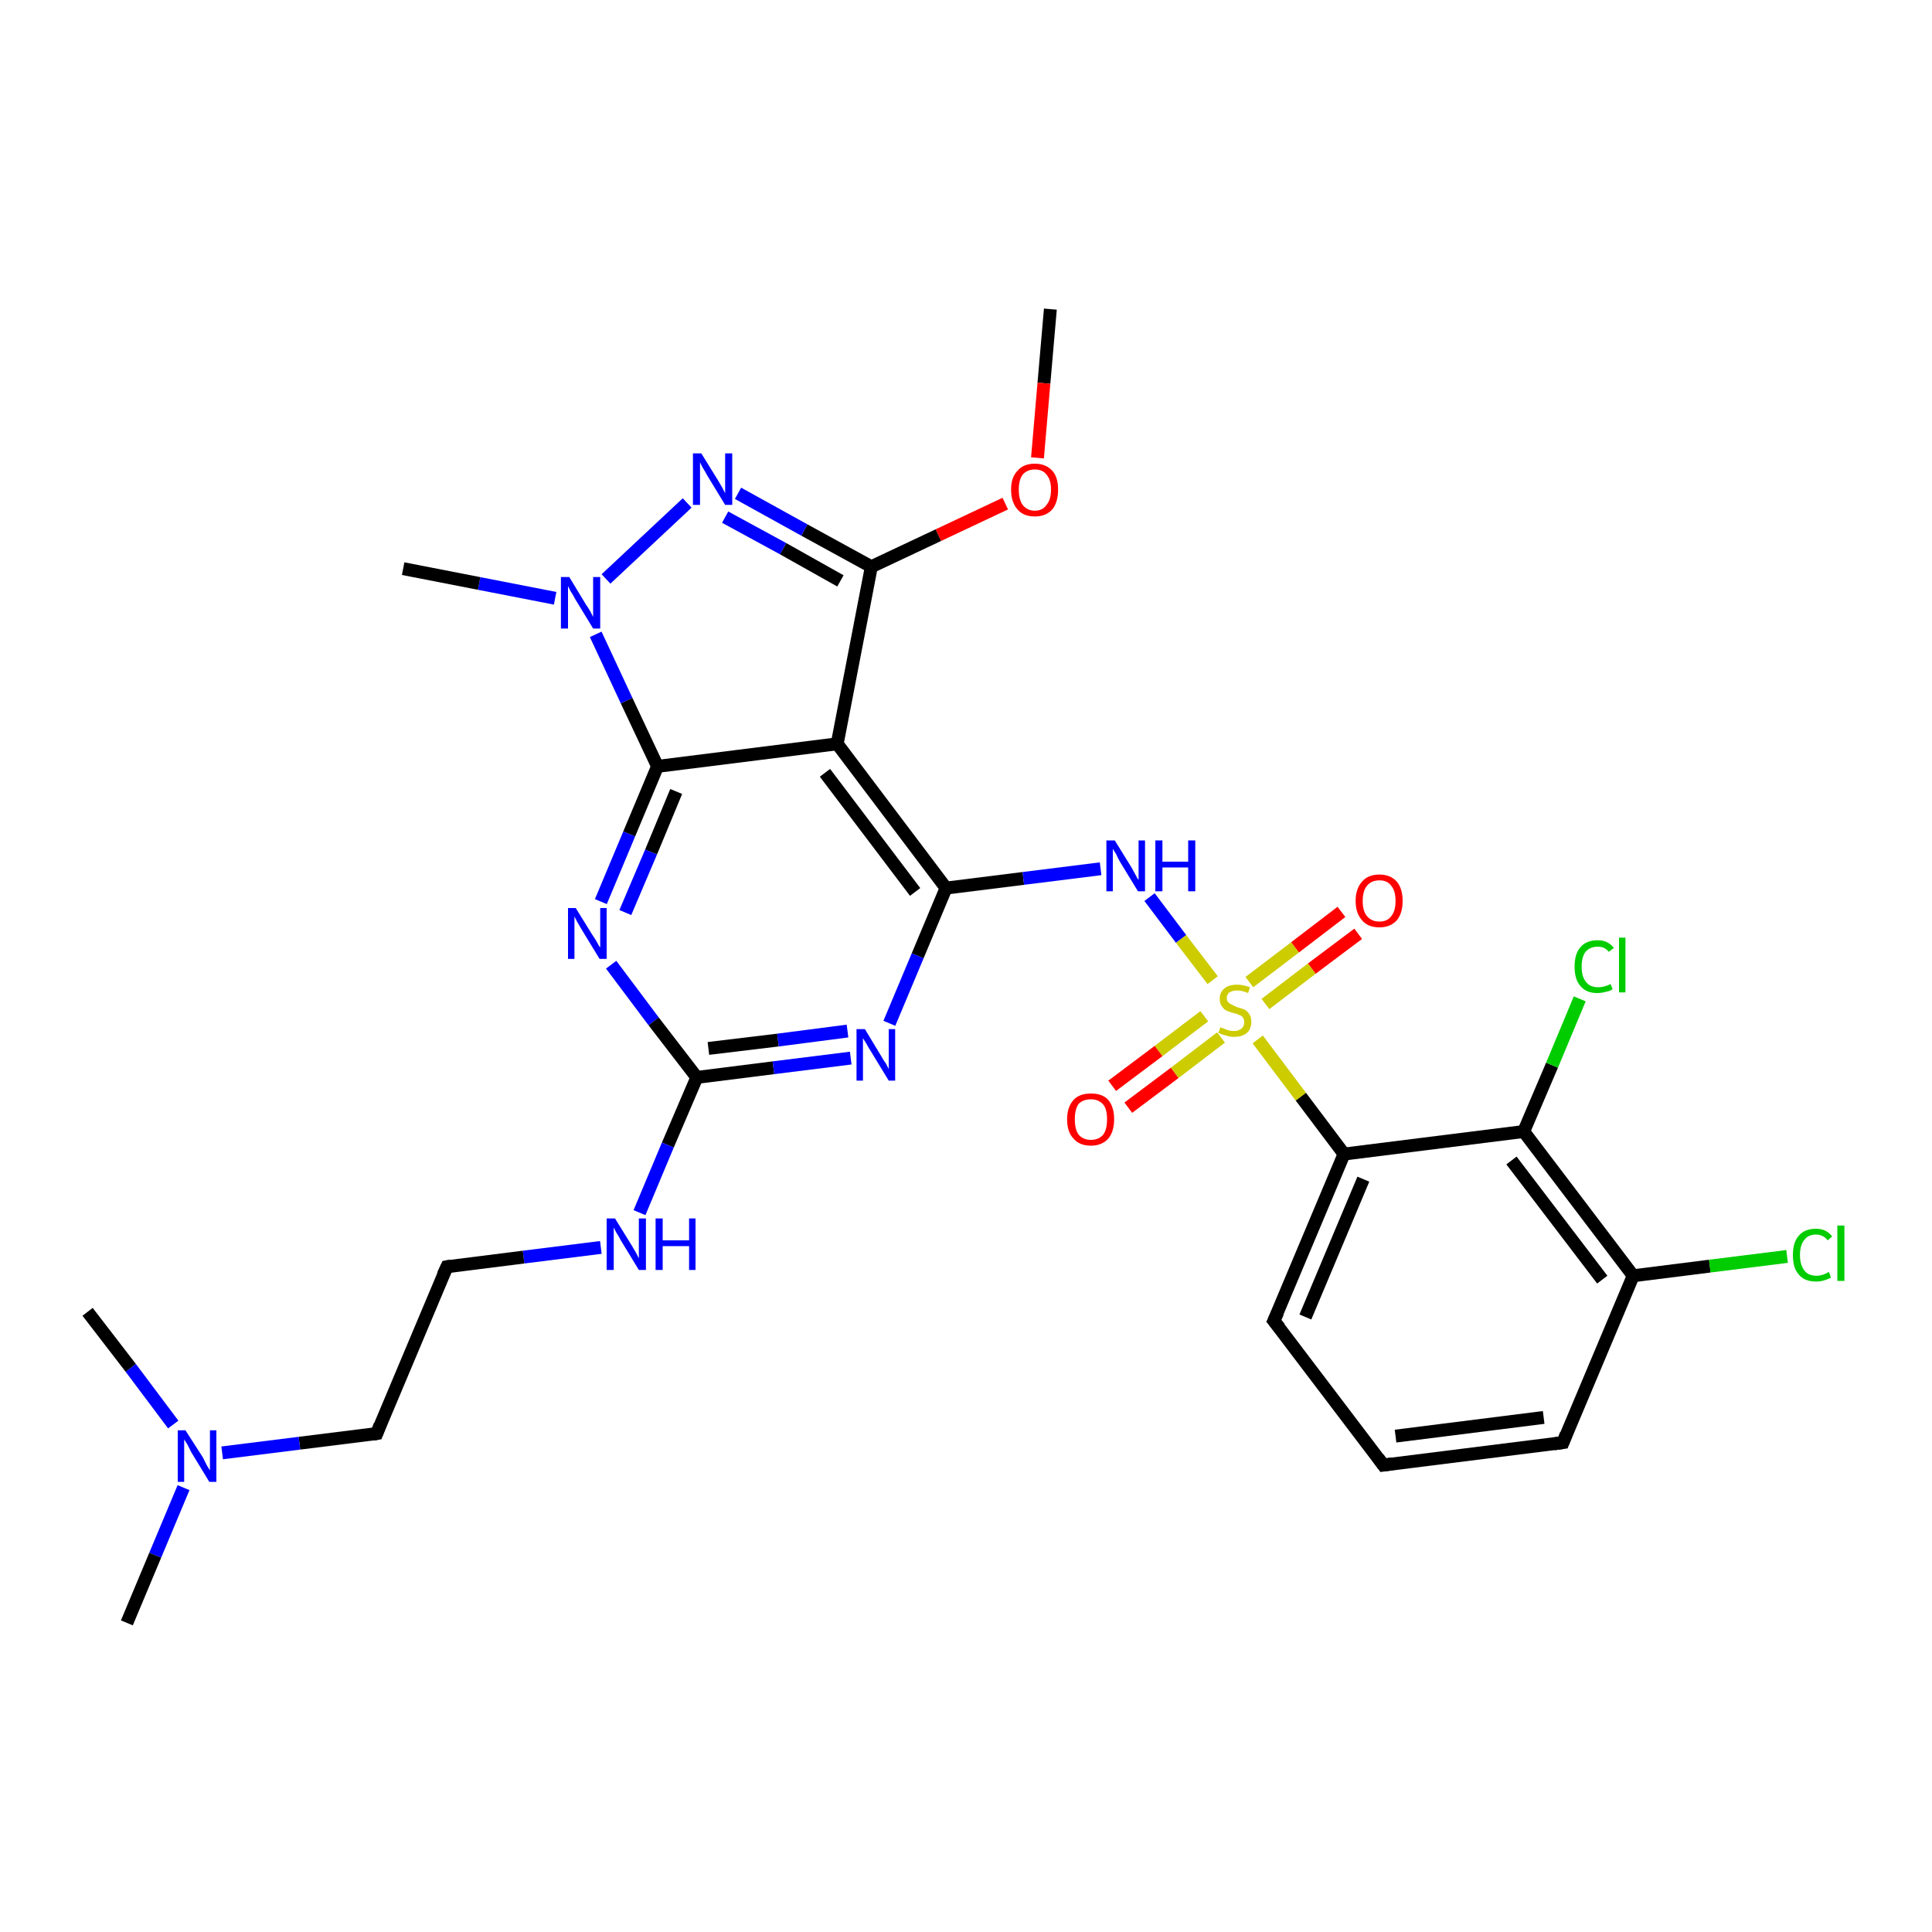 <?xml version='1.0' encoding='iso-8859-1'?>
<svg version='1.1' baseProfile='full'
              xmlns='http://www.w3.org/2000/svg'
                      xmlns:rdkit='http://www.rdkit.org/xml'
                      xmlns:xlink='http://www.w3.org/1999/xlink'
                  xml:space='preserve'
width='300px' height='300px' viewBox='0 0 300 300'>
<!-- END OF HEADER -->
<rect style='opacity:1.0;fill:#FFFFFF;stroke:none' width='300.0' height='300.0' x='0.0' y='0.0'> </rect>
<path class='bond-0 atom-0 atom-1' d='M 163.1,48.0 L 162.1,59.5' style='fill:none;fill-rule:evenodd;stroke:#000000;stroke-width:2.0px;stroke-linecap:butt;stroke-linejoin:miter;stroke-opacity:1' />
<path class='bond-0 atom-0 atom-1' d='M 162.1,59.5 L 161.1,71.1' style='fill:none;fill-rule:evenodd;stroke:#FF0000;stroke-width:2.0px;stroke-linecap:butt;stroke-linejoin:miter;stroke-opacity:1' />
<path class='bond-1 atom-1 atom-2' d='M 156.1,78.2 L 145.7,83.1' style='fill:none;fill-rule:evenodd;stroke:#FF0000;stroke-width:2.0px;stroke-linecap:butt;stroke-linejoin:miter;stroke-opacity:1' />
<path class='bond-1 atom-1 atom-2' d='M 145.7,83.1 L 135.3,88.0' style='fill:none;fill-rule:evenodd;stroke:#000000;stroke-width:2.0px;stroke-linecap:butt;stroke-linejoin:miter;stroke-opacity:1' />
<path class='bond-2 atom-2 atom-3' d='M 135.3,88.0 L 124.9,82.3' style='fill:none;fill-rule:evenodd;stroke:#000000;stroke-width:2.0px;stroke-linecap:butt;stroke-linejoin:miter;stroke-opacity:1' />
<path class='bond-2 atom-2 atom-3' d='M 124.9,82.3 L 114.6,76.6' style='fill:none;fill-rule:evenodd;stroke:#0000FF;stroke-width:2.0px;stroke-linecap:butt;stroke-linejoin:miter;stroke-opacity:1' />
<path class='bond-2 atom-2 atom-3' d='M 130.5,90.2 L 121.6,85.2' style='fill:none;fill-rule:evenodd;stroke:#000000;stroke-width:2.0px;stroke-linecap:butt;stroke-linejoin:miter;stroke-opacity:1' />
<path class='bond-2 atom-2 atom-3' d='M 121.6,85.2 L 112.6,80.3' style='fill:none;fill-rule:evenodd;stroke:#0000FF;stroke-width:2.0px;stroke-linecap:butt;stroke-linejoin:miter;stroke-opacity:1' />
<path class='bond-3 atom-3 atom-4' d='M 106.7,78.1 L 94.1,89.9' style='fill:none;fill-rule:evenodd;stroke:#0000FF;stroke-width:2.0px;stroke-linecap:butt;stroke-linejoin:miter;stroke-opacity:1' />
<path class='bond-4 atom-4 atom-5' d='M 86.2,92.9 L 74.4,90.6' style='fill:none;fill-rule:evenodd;stroke:#0000FF;stroke-width:2.0px;stroke-linecap:butt;stroke-linejoin:miter;stroke-opacity:1' />
<path class='bond-4 atom-4 atom-5' d='M 74.4,90.6 L 62.6,88.3' style='fill:none;fill-rule:evenodd;stroke:#000000;stroke-width:2.0px;stroke-linecap:butt;stroke-linejoin:miter;stroke-opacity:1' />
<path class='bond-5 atom-4 atom-6' d='M 92.5,98.5 L 97.3,108.8' style='fill:none;fill-rule:evenodd;stroke:#0000FF;stroke-width:2.0px;stroke-linecap:butt;stroke-linejoin:miter;stroke-opacity:1' />
<path class='bond-5 atom-4 atom-6' d='M 97.3,108.8 L 102.1,119.0' style='fill:none;fill-rule:evenodd;stroke:#000000;stroke-width:2.0px;stroke-linecap:butt;stroke-linejoin:miter;stroke-opacity:1' />
<path class='bond-6 atom-6 atom-7' d='M 102.1,119.0 L 97.7,129.5' style='fill:none;fill-rule:evenodd;stroke:#000000;stroke-width:2.0px;stroke-linecap:butt;stroke-linejoin:miter;stroke-opacity:1' />
<path class='bond-6 atom-6 atom-7' d='M 97.7,129.5 L 93.3,140.0' style='fill:none;fill-rule:evenodd;stroke:#0000FF;stroke-width:2.0px;stroke-linecap:butt;stroke-linejoin:miter;stroke-opacity:1' />
<path class='bond-6 atom-6 atom-7' d='M 105.0,122.9 L 101.1,132.3' style='fill:none;fill-rule:evenodd;stroke:#000000;stroke-width:2.0px;stroke-linecap:butt;stroke-linejoin:miter;stroke-opacity:1' />
<path class='bond-6 atom-6 atom-7' d='M 101.1,132.3 L 97.1,141.7' style='fill:none;fill-rule:evenodd;stroke:#0000FF;stroke-width:2.0px;stroke-linecap:butt;stroke-linejoin:miter;stroke-opacity:1' />
<path class='bond-7 atom-7 atom-8' d='M 94.9,149.8 L 101.5,158.6' style='fill:none;fill-rule:evenodd;stroke:#0000FF;stroke-width:2.0px;stroke-linecap:butt;stroke-linejoin:miter;stroke-opacity:1' />
<path class='bond-7 atom-7 atom-8' d='M 101.5,158.6 L 108.2,167.3' style='fill:none;fill-rule:evenodd;stroke:#000000;stroke-width:2.0px;stroke-linecap:butt;stroke-linejoin:miter;stroke-opacity:1' />
<path class='bond-8 atom-8 atom-9' d='M 108.2,167.3 L 103.7,177.8' style='fill:none;fill-rule:evenodd;stroke:#000000;stroke-width:2.0px;stroke-linecap:butt;stroke-linejoin:miter;stroke-opacity:1' />
<path class='bond-8 atom-8 atom-9' d='M 103.7,177.8 L 99.3,188.3' style='fill:none;fill-rule:evenodd;stroke:#0000FF;stroke-width:2.0px;stroke-linecap:butt;stroke-linejoin:miter;stroke-opacity:1' />
<path class='bond-9 atom-9 atom-10' d='M 93.3,193.7 L 81.3,195.2' style='fill:none;fill-rule:evenodd;stroke:#0000FF;stroke-width:2.0px;stroke-linecap:butt;stroke-linejoin:miter;stroke-opacity:1' />
<path class='bond-9 atom-9 atom-10' d='M 81.3,195.2 L 69.4,196.7' style='fill:none;fill-rule:evenodd;stroke:#000000;stroke-width:2.0px;stroke-linecap:butt;stroke-linejoin:miter;stroke-opacity:1' />
<path class='bond-10 atom-10 atom-11' d='M 69.4,196.7 L 58.5,222.6' style='fill:none;fill-rule:evenodd;stroke:#000000;stroke-width:2.0px;stroke-linecap:butt;stroke-linejoin:miter;stroke-opacity:1' />
<path class='bond-11 atom-11 atom-12' d='M 58.5,222.6 L 46.5,224.1' style='fill:none;fill-rule:evenodd;stroke:#000000;stroke-width:2.0px;stroke-linecap:butt;stroke-linejoin:miter;stroke-opacity:1' />
<path class='bond-11 atom-11 atom-12' d='M 46.5,224.1 L 34.5,225.6' style='fill:none;fill-rule:evenodd;stroke:#0000FF;stroke-width:2.0px;stroke-linecap:butt;stroke-linejoin:miter;stroke-opacity:1' />
<path class='bond-12 atom-12 atom-13' d='M 28.5,231.0 L 24.1,241.5' style='fill:none;fill-rule:evenodd;stroke:#0000FF;stroke-width:2.0px;stroke-linecap:butt;stroke-linejoin:miter;stroke-opacity:1' />
<path class='bond-12 atom-12 atom-13' d='M 24.1,241.5 L 19.7,252.0' style='fill:none;fill-rule:evenodd;stroke:#000000;stroke-width:2.0px;stroke-linecap:butt;stroke-linejoin:miter;stroke-opacity:1' />
<path class='bond-13 atom-12 atom-14' d='M 26.9,221.2 L 20.3,212.4' style='fill:none;fill-rule:evenodd;stroke:#0000FF;stroke-width:2.0px;stroke-linecap:butt;stroke-linejoin:miter;stroke-opacity:1' />
<path class='bond-13 atom-12 atom-14' d='M 20.3,212.4 L 13.6,203.7' style='fill:none;fill-rule:evenodd;stroke:#000000;stroke-width:2.0px;stroke-linecap:butt;stroke-linejoin:miter;stroke-opacity:1' />
<path class='bond-14 atom-8 atom-15' d='M 108.2,167.3 L 120.1,165.8' style='fill:none;fill-rule:evenodd;stroke:#000000;stroke-width:2.0px;stroke-linecap:butt;stroke-linejoin:miter;stroke-opacity:1' />
<path class='bond-14 atom-8 atom-15' d='M 120.1,165.8 L 132.1,164.3' style='fill:none;fill-rule:evenodd;stroke:#0000FF;stroke-width:2.0px;stroke-linecap:butt;stroke-linejoin:miter;stroke-opacity:1' />
<path class='bond-14 atom-8 atom-15' d='M 110.0,162.8 L 120.8,161.5' style='fill:none;fill-rule:evenodd;stroke:#000000;stroke-width:2.0px;stroke-linecap:butt;stroke-linejoin:miter;stroke-opacity:1' />
<path class='bond-14 atom-8 atom-15' d='M 120.8,161.5 L 131.6,160.1' style='fill:none;fill-rule:evenodd;stroke:#0000FF;stroke-width:2.0px;stroke-linecap:butt;stroke-linejoin:miter;stroke-opacity:1' />
<path class='bond-15 atom-15 atom-16' d='M 138.1,158.9 L 142.5,148.4' style='fill:none;fill-rule:evenodd;stroke:#0000FF;stroke-width:2.0px;stroke-linecap:butt;stroke-linejoin:miter;stroke-opacity:1' />
<path class='bond-15 atom-15 atom-16' d='M 142.5,148.4 L 146.9,137.9' style='fill:none;fill-rule:evenodd;stroke:#000000;stroke-width:2.0px;stroke-linecap:butt;stroke-linejoin:miter;stroke-opacity:1' />
<path class='bond-16 atom-16 atom-17' d='M 146.9,137.9 L 158.9,136.4' style='fill:none;fill-rule:evenodd;stroke:#000000;stroke-width:2.0px;stroke-linecap:butt;stroke-linejoin:miter;stroke-opacity:1' />
<path class='bond-16 atom-16 atom-17' d='M 158.9,136.4 L 170.9,134.9' style='fill:none;fill-rule:evenodd;stroke:#0000FF;stroke-width:2.0px;stroke-linecap:butt;stroke-linejoin:miter;stroke-opacity:1' />
<path class='bond-17 atom-17 atom-18' d='M 178.5,139.3 L 183.4,145.8' style='fill:none;fill-rule:evenodd;stroke:#0000FF;stroke-width:2.0px;stroke-linecap:butt;stroke-linejoin:miter;stroke-opacity:1' />
<path class='bond-17 atom-17 atom-18' d='M 183.4,145.8 L 188.3,152.2' style='fill:none;fill-rule:evenodd;stroke:#CCCC00;stroke-width:2.0px;stroke-linecap:butt;stroke-linejoin:miter;stroke-opacity:1' />
<path class='bond-18 atom-18 atom-19' d='M 187.0,157.8 L 179.9,163.2' style='fill:none;fill-rule:evenodd;stroke:#CCCC00;stroke-width:2.0px;stroke-linecap:butt;stroke-linejoin:miter;stroke-opacity:1' />
<path class='bond-18 atom-18 atom-19' d='M 179.9,163.2 L 172.7,168.6' style='fill:none;fill-rule:evenodd;stroke:#FF0000;stroke-width:2.0px;stroke-linecap:butt;stroke-linejoin:miter;stroke-opacity:1' />
<path class='bond-18 atom-18 atom-19' d='M 189.6,161.1 L 182.4,166.6' style='fill:none;fill-rule:evenodd;stroke:#CCCC00;stroke-width:2.0px;stroke-linecap:butt;stroke-linejoin:miter;stroke-opacity:1' />
<path class='bond-18 atom-18 atom-19' d='M 182.4,166.6 L 175.2,172.0' style='fill:none;fill-rule:evenodd;stroke:#FF0000;stroke-width:2.0px;stroke-linecap:butt;stroke-linejoin:miter;stroke-opacity:1' />
<path class='bond-19 atom-18 atom-20' d='M 196.5,155.9 L 203.7,150.4' style='fill:none;fill-rule:evenodd;stroke:#CCCC00;stroke-width:2.0px;stroke-linecap:butt;stroke-linejoin:miter;stroke-opacity:1' />
<path class='bond-19 atom-18 atom-20' d='M 203.7,150.4 L 210.9,145.0' style='fill:none;fill-rule:evenodd;stroke:#FF0000;stroke-width:2.0px;stroke-linecap:butt;stroke-linejoin:miter;stroke-opacity:1' />
<path class='bond-19 atom-18 atom-20' d='M 194.0,152.5 L 201.1,147.1' style='fill:none;fill-rule:evenodd;stroke:#CCCC00;stroke-width:2.0px;stroke-linecap:butt;stroke-linejoin:miter;stroke-opacity:1' />
<path class='bond-19 atom-18 atom-20' d='M 201.1,147.1 L 208.3,141.6' style='fill:none;fill-rule:evenodd;stroke:#FF0000;stroke-width:2.0px;stroke-linecap:butt;stroke-linejoin:miter;stroke-opacity:1' />
<path class='bond-20 atom-18 atom-21' d='M 195.3,161.4 L 202.0,170.3' style='fill:none;fill-rule:evenodd;stroke:#CCCC00;stroke-width:2.0px;stroke-linecap:butt;stroke-linejoin:miter;stroke-opacity:1' />
<path class='bond-20 atom-18 atom-21' d='M 202.0,170.3 L 208.7,179.2' style='fill:none;fill-rule:evenodd;stroke:#000000;stroke-width:2.0px;stroke-linecap:butt;stroke-linejoin:miter;stroke-opacity:1' />
<path class='bond-21 atom-21 atom-22' d='M 208.7,179.2 L 197.8,205.1' style='fill:none;fill-rule:evenodd;stroke:#000000;stroke-width:2.0px;stroke-linecap:butt;stroke-linejoin:miter;stroke-opacity:1' />
<path class='bond-21 atom-21 atom-22' d='M 211.7,183.1 L 202.7,204.5' style='fill:none;fill-rule:evenodd;stroke:#000000;stroke-width:2.0px;stroke-linecap:butt;stroke-linejoin:miter;stroke-opacity:1' />
<path class='bond-22 atom-22 atom-23' d='M 197.8,205.1 L 214.8,227.5' style='fill:none;fill-rule:evenodd;stroke:#000000;stroke-width:2.0px;stroke-linecap:butt;stroke-linejoin:miter;stroke-opacity:1' />
<path class='bond-23 atom-23 atom-24' d='M 214.8,227.5 L 242.7,224.0' style='fill:none;fill-rule:evenodd;stroke:#000000;stroke-width:2.0px;stroke-linecap:butt;stroke-linejoin:miter;stroke-opacity:1' />
<path class='bond-23 atom-23 atom-24' d='M 216.7,223.0 L 239.7,220.1' style='fill:none;fill-rule:evenodd;stroke:#000000;stroke-width:2.0px;stroke-linecap:butt;stroke-linejoin:miter;stroke-opacity:1' />
<path class='bond-24 atom-24 atom-25' d='M 242.7,224.0 L 253.6,198.1' style='fill:none;fill-rule:evenodd;stroke:#000000;stroke-width:2.0px;stroke-linecap:butt;stroke-linejoin:miter;stroke-opacity:1' />
<path class='bond-25 atom-25 atom-26' d='M 253.6,198.1 L 265.5,196.6' style='fill:none;fill-rule:evenodd;stroke:#000000;stroke-width:2.0px;stroke-linecap:butt;stroke-linejoin:miter;stroke-opacity:1' />
<path class='bond-25 atom-25 atom-26' d='M 265.5,196.6 L 277.5,195.1' style='fill:none;fill-rule:evenodd;stroke:#00CC00;stroke-width:2.0px;stroke-linecap:butt;stroke-linejoin:miter;stroke-opacity:1' />
<path class='bond-26 atom-25 atom-27' d='M 253.6,198.1 L 236.6,175.7' style='fill:none;fill-rule:evenodd;stroke:#000000;stroke-width:2.0px;stroke-linecap:butt;stroke-linejoin:miter;stroke-opacity:1' />
<path class='bond-26 atom-25 atom-27' d='M 248.8,198.7 L 234.7,180.2' style='fill:none;fill-rule:evenodd;stroke:#000000;stroke-width:2.0px;stroke-linecap:butt;stroke-linejoin:miter;stroke-opacity:1' />
<path class='bond-27 atom-27 atom-28' d='M 236.6,175.7 L 241.0,165.4' style='fill:none;fill-rule:evenodd;stroke:#000000;stroke-width:2.0px;stroke-linecap:butt;stroke-linejoin:miter;stroke-opacity:1' />
<path class='bond-27 atom-27 atom-28' d='M 241.0,165.4 L 245.3,155.1' style='fill:none;fill-rule:evenodd;stroke:#00CC00;stroke-width:2.0px;stroke-linecap:butt;stroke-linejoin:miter;stroke-opacity:1' />
<path class='bond-28 atom-16 atom-29' d='M 146.9,137.9 L 130.0,115.5' style='fill:none;fill-rule:evenodd;stroke:#000000;stroke-width:2.0px;stroke-linecap:butt;stroke-linejoin:miter;stroke-opacity:1' />
<path class='bond-28 atom-16 atom-29' d='M 142.1,138.5 L 128.1,120.0' style='fill:none;fill-rule:evenodd;stroke:#000000;stroke-width:2.0px;stroke-linecap:butt;stroke-linejoin:miter;stroke-opacity:1' />
<path class='bond-29 atom-29 atom-2' d='M 130.0,115.5 L 135.3,88.0' style='fill:none;fill-rule:evenodd;stroke:#000000;stroke-width:2.0px;stroke-linecap:butt;stroke-linejoin:miter;stroke-opacity:1' />
<path class='bond-30 atom-29 atom-6' d='M 130.0,115.5 L 102.1,119.0' style='fill:none;fill-rule:evenodd;stroke:#000000;stroke-width:2.0px;stroke-linecap:butt;stroke-linejoin:miter;stroke-opacity:1' />
<path class='bond-31 atom-27 atom-21' d='M 236.6,175.7 L 208.7,179.2' style='fill:none;fill-rule:evenodd;stroke:#000000;stroke-width:2.0px;stroke-linecap:butt;stroke-linejoin:miter;stroke-opacity:1' />
<path d='M 70.0,196.6 L 69.4,196.7 L 68.8,198.0' style='fill:none;stroke:#000000;stroke-width:2.0px;stroke-linecap:butt;stroke-linejoin:miter;stroke-opacity:1;' />
<path d='M 59.0,221.3 L 58.5,222.6 L 57.9,222.7' style='fill:none;stroke:#000000;stroke-width:2.0px;stroke-linecap:butt;stroke-linejoin:miter;stroke-opacity:1;' />
<path d='M 198.4,203.8 L 197.8,205.1 L 198.7,206.2' style='fill:none;stroke:#000000;stroke-width:2.0px;stroke-linecap:butt;stroke-linejoin:miter;stroke-opacity:1;' />
<path d='M 214.0,226.4 L 214.8,227.5 L 216.2,227.3' style='fill:none;stroke:#000000;stroke-width:2.0px;stroke-linecap:butt;stroke-linejoin:miter;stroke-opacity:1;' />
<path d='M 241.3,224.2 L 242.7,224.0 L 243.2,222.7' style='fill:none;stroke:#000000;stroke-width:2.0px;stroke-linecap:butt;stroke-linejoin:miter;stroke-opacity:1;' />
<path class='atom-1' d='M 157.0 76.0
Q 157.0 74.1, 158.0 73.1
Q 158.9 72.0, 160.7 72.0
Q 162.4 72.0, 163.4 73.1
Q 164.3 74.1, 164.3 76.0
Q 164.3 78.0, 163.4 79.1
Q 162.4 80.2, 160.7 80.2
Q 158.9 80.2, 158.0 79.1
Q 157.0 78.0, 157.0 76.0
M 160.7 79.3
Q 161.9 79.3, 162.5 78.4
Q 163.2 77.6, 163.2 76.0
Q 163.2 74.5, 162.5 73.7
Q 161.9 72.9, 160.7 72.9
Q 159.5 72.9, 158.8 73.7
Q 158.2 74.5, 158.2 76.0
Q 158.2 77.6, 158.8 78.4
Q 159.5 79.3, 160.7 79.3
' fill='#FF0000'/>
<path class='atom-3' d='M 108.9 70.4
L 111.5 74.6
Q 111.8 75.1, 112.2 75.8
Q 112.6 76.6, 112.6 76.6
L 112.6 70.4
L 113.7 70.4
L 113.7 78.4
L 112.6 78.4
L 109.8 73.8
Q 109.5 73.2, 109.1 72.6
Q 108.8 72.0, 108.7 71.8
L 108.7 78.4
L 107.6 78.4
L 107.6 70.4
L 108.9 70.4
' fill='#0000FF'/>
<path class='atom-4' d='M 88.4 89.6
L 91.0 93.9
Q 91.3 94.3, 91.7 95.0
Q 92.1 95.8, 92.1 95.8
L 92.1 89.6
L 93.2 89.6
L 93.2 97.6
L 92.1 97.6
L 89.3 93.0
Q 89.0 92.4, 88.6 91.8
Q 88.3 91.2, 88.2 91.0
L 88.2 97.6
L 87.1 97.6
L 87.1 89.6
L 88.4 89.6
' fill='#0000FF'/>
<path class='atom-7' d='M 89.4 141.0
L 92.0 145.2
Q 92.3 145.6, 92.7 146.3
Q 93.1 147.1, 93.2 147.1
L 93.2 141.0
L 94.2 141.0
L 94.2 148.9
L 93.1 148.9
L 90.3 144.3
Q 90.0 143.8, 89.6 143.1
Q 89.3 142.5, 89.2 142.3
L 89.2 148.9
L 88.2 148.9
L 88.2 141.0
L 89.4 141.0
' fill='#0000FF'/>
<path class='atom-9' d='M 95.5 189.2
L 98.1 193.4
Q 98.4 193.9, 98.8 194.6
Q 99.2 195.4, 99.2 195.4
L 99.2 189.2
L 100.3 189.2
L 100.3 197.2
L 99.2 197.2
L 96.4 192.6
Q 96.1 192.0, 95.7 191.4
Q 95.4 190.8, 95.3 190.6
L 95.3 197.2
L 94.2 197.2
L 94.2 189.2
L 95.5 189.2
' fill='#0000FF'/>
<path class='atom-9' d='M 101.8 189.2
L 102.9 189.2
L 102.9 192.6
L 107.0 192.6
L 107.0 189.2
L 108.0 189.2
L 108.0 197.2
L 107.0 197.2
L 107.0 193.5
L 102.9 193.5
L 102.9 197.2
L 101.8 197.2
L 101.8 189.2
' fill='#0000FF'/>
<path class='atom-12' d='M 28.8 222.1
L 31.5 226.3
Q 31.7 226.7, 32.1 227.5
Q 32.5 228.2, 32.6 228.3
L 32.6 222.1
L 33.6 222.1
L 33.6 230.1
L 32.5 230.1
L 29.7 225.5
Q 29.4 224.9, 29.1 224.3
Q 28.7 223.7, 28.6 223.5
L 28.6 230.1
L 27.6 230.1
L 27.6 222.1
L 28.8 222.1
' fill='#0000FF'/>
<path class='atom-15' d='M 134.3 159.8
L 136.9 164.1
Q 137.1 164.5, 137.6 165.2
Q 138.0 166.0, 138.0 166.0
L 138.0 159.8
L 139.0 159.8
L 139.0 167.8
L 138.0 167.8
L 135.2 163.2
Q 134.8 162.6, 134.5 162.0
Q 134.1 161.4, 134.0 161.2
L 134.0 167.8
L 133.0 167.8
L 133.0 159.8
L 134.3 159.8
' fill='#0000FF'/>
<path class='atom-17' d='M 173.1 130.5
L 175.7 134.7
Q 175.9 135.1, 176.3 135.8
Q 176.7 136.6, 176.8 136.6
L 176.8 130.5
L 177.8 130.5
L 177.8 138.4
L 176.7 138.4
L 173.9 133.8
Q 173.6 133.3, 173.3 132.6
Q 172.9 132.0, 172.8 131.8
L 172.8 138.4
L 171.8 138.4
L 171.8 130.5
L 173.1 130.5
' fill='#0000FF'/>
<path class='atom-17' d='M 179.4 130.5
L 180.5 130.5
L 180.5 133.8
L 184.5 133.8
L 184.5 130.5
L 185.6 130.5
L 185.6 138.4
L 184.5 138.4
L 184.5 134.7
L 180.5 134.7
L 180.5 138.4
L 179.4 138.4
L 179.4 130.5
' fill='#0000FF'/>
<path class='atom-18' d='M 189.5 159.5
Q 189.6 159.6, 190.0 159.7
Q 190.4 159.9, 190.8 160.0
Q 191.2 160.1, 191.6 160.1
Q 192.3 160.1, 192.8 159.7
Q 193.2 159.4, 193.2 158.7
Q 193.2 158.3, 193.0 158.0
Q 192.8 157.7, 192.4 157.6
Q 192.1 157.4, 191.5 157.3
Q 190.8 157.1, 190.4 156.9
Q 190.0 156.7, 189.7 156.2
Q 189.4 155.8, 189.4 155.1
Q 189.4 154.1, 190.1 153.5
Q 190.8 152.9, 192.1 152.9
Q 193.0 152.9, 194.1 153.3
L 193.8 154.2
Q 192.9 153.8, 192.1 153.8
Q 191.4 153.8, 190.9 154.1
Q 190.5 154.4, 190.5 155.0
Q 190.5 155.4, 190.7 155.6
Q 191.0 155.9, 191.3 156.0
Q 191.6 156.2, 192.1 156.4
Q 192.9 156.6, 193.3 156.8
Q 193.7 157.0, 194.0 157.5
Q 194.3 157.9, 194.3 158.7
Q 194.3 159.8, 193.6 160.4
Q 192.9 161.0, 191.6 161.0
Q 190.9 161.0, 190.4 160.8
Q 189.9 160.7, 189.2 160.4
L 189.5 159.5
' fill='#CCCC00'/>
<path class='atom-19' d='M 165.7 173.8
Q 165.7 171.9, 166.7 170.8
Q 167.6 169.8, 169.4 169.8
Q 171.2 169.8, 172.1 170.8
Q 173.0 171.9, 173.0 173.8
Q 173.0 175.7, 172.1 176.8
Q 171.1 177.9, 169.4 177.9
Q 167.6 177.9, 166.7 176.8
Q 165.7 175.8, 165.7 173.8
M 169.4 177.0
Q 170.6 177.0, 171.3 176.2
Q 171.9 175.4, 171.9 173.8
Q 171.9 172.2, 171.3 171.5
Q 170.6 170.7, 169.4 170.7
Q 168.2 170.7, 167.5 171.4
Q 166.9 172.2, 166.9 173.8
Q 166.9 175.4, 167.5 176.2
Q 168.2 177.0, 169.4 177.0
' fill='#FF0000'/>
<path class='atom-20' d='M 210.5 139.9
Q 210.5 138.0, 211.5 136.9
Q 212.4 135.8, 214.2 135.8
Q 215.9 135.8, 216.9 136.9
Q 217.8 138.0, 217.8 139.9
Q 217.8 141.8, 216.9 142.9
Q 215.9 144.0, 214.2 144.0
Q 212.4 144.0, 211.5 142.9
Q 210.5 141.8, 210.5 139.9
M 214.2 143.1
Q 215.4 143.1, 216.0 142.3
Q 216.7 141.5, 216.7 139.9
Q 216.7 138.3, 216.0 137.5
Q 215.4 136.7, 214.2 136.7
Q 213.0 136.7, 212.3 137.5
Q 211.6 138.3, 211.6 139.9
Q 211.6 141.5, 212.3 142.3
Q 213.0 143.1, 214.2 143.1
' fill='#FF0000'/>
<path class='atom-26' d='M 278.4 194.9
Q 278.4 192.9, 279.3 191.9
Q 280.2 190.8, 282.0 190.8
Q 283.6 190.8, 284.5 192.0
L 283.8 192.6
Q 283.1 191.7, 282.0 191.7
Q 280.8 191.7, 280.2 192.5
Q 279.5 193.3, 279.5 194.9
Q 279.5 196.4, 280.2 197.3
Q 280.8 198.1, 282.1 198.1
Q 283.0 198.1, 284.0 197.5
L 284.3 198.4
Q 283.9 198.6, 283.3 198.8
Q 282.7 199.0, 282.0 199.0
Q 280.2 199.0, 279.3 197.9
Q 278.4 196.9, 278.4 194.9
' fill='#00CC00'/>
<path class='atom-26' d='M 285.3 190.3
L 286.4 190.3
L 286.4 198.9
L 285.3 198.9
L 285.3 190.3
' fill='#00CC00'/>
<path class='atom-28' d='M 244.5 150.1
Q 244.5 148.1, 245.4 147.1
Q 246.3 146.0, 248.1 146.0
Q 249.7 146.0, 250.6 147.2
L 249.8 147.8
Q 249.2 147.0, 248.1 147.0
Q 246.9 147.0, 246.2 147.8
Q 245.6 148.6, 245.6 150.1
Q 245.6 151.7, 246.3 152.5
Q 246.9 153.3, 248.2 153.3
Q 249.1 153.3, 250.1 152.8
L 250.4 153.6
Q 250.0 153.9, 249.4 154.0
Q 248.7 154.2, 248.0 154.2
Q 246.3 154.2, 245.4 153.1
Q 244.5 152.1, 244.5 150.1
' fill='#00CC00'/>
<path class='atom-28' d='M 251.4 145.6
L 252.4 145.6
L 252.4 154.1
L 251.4 154.1
L 251.4 145.6
' fill='#00CC00'/>
</svg>
